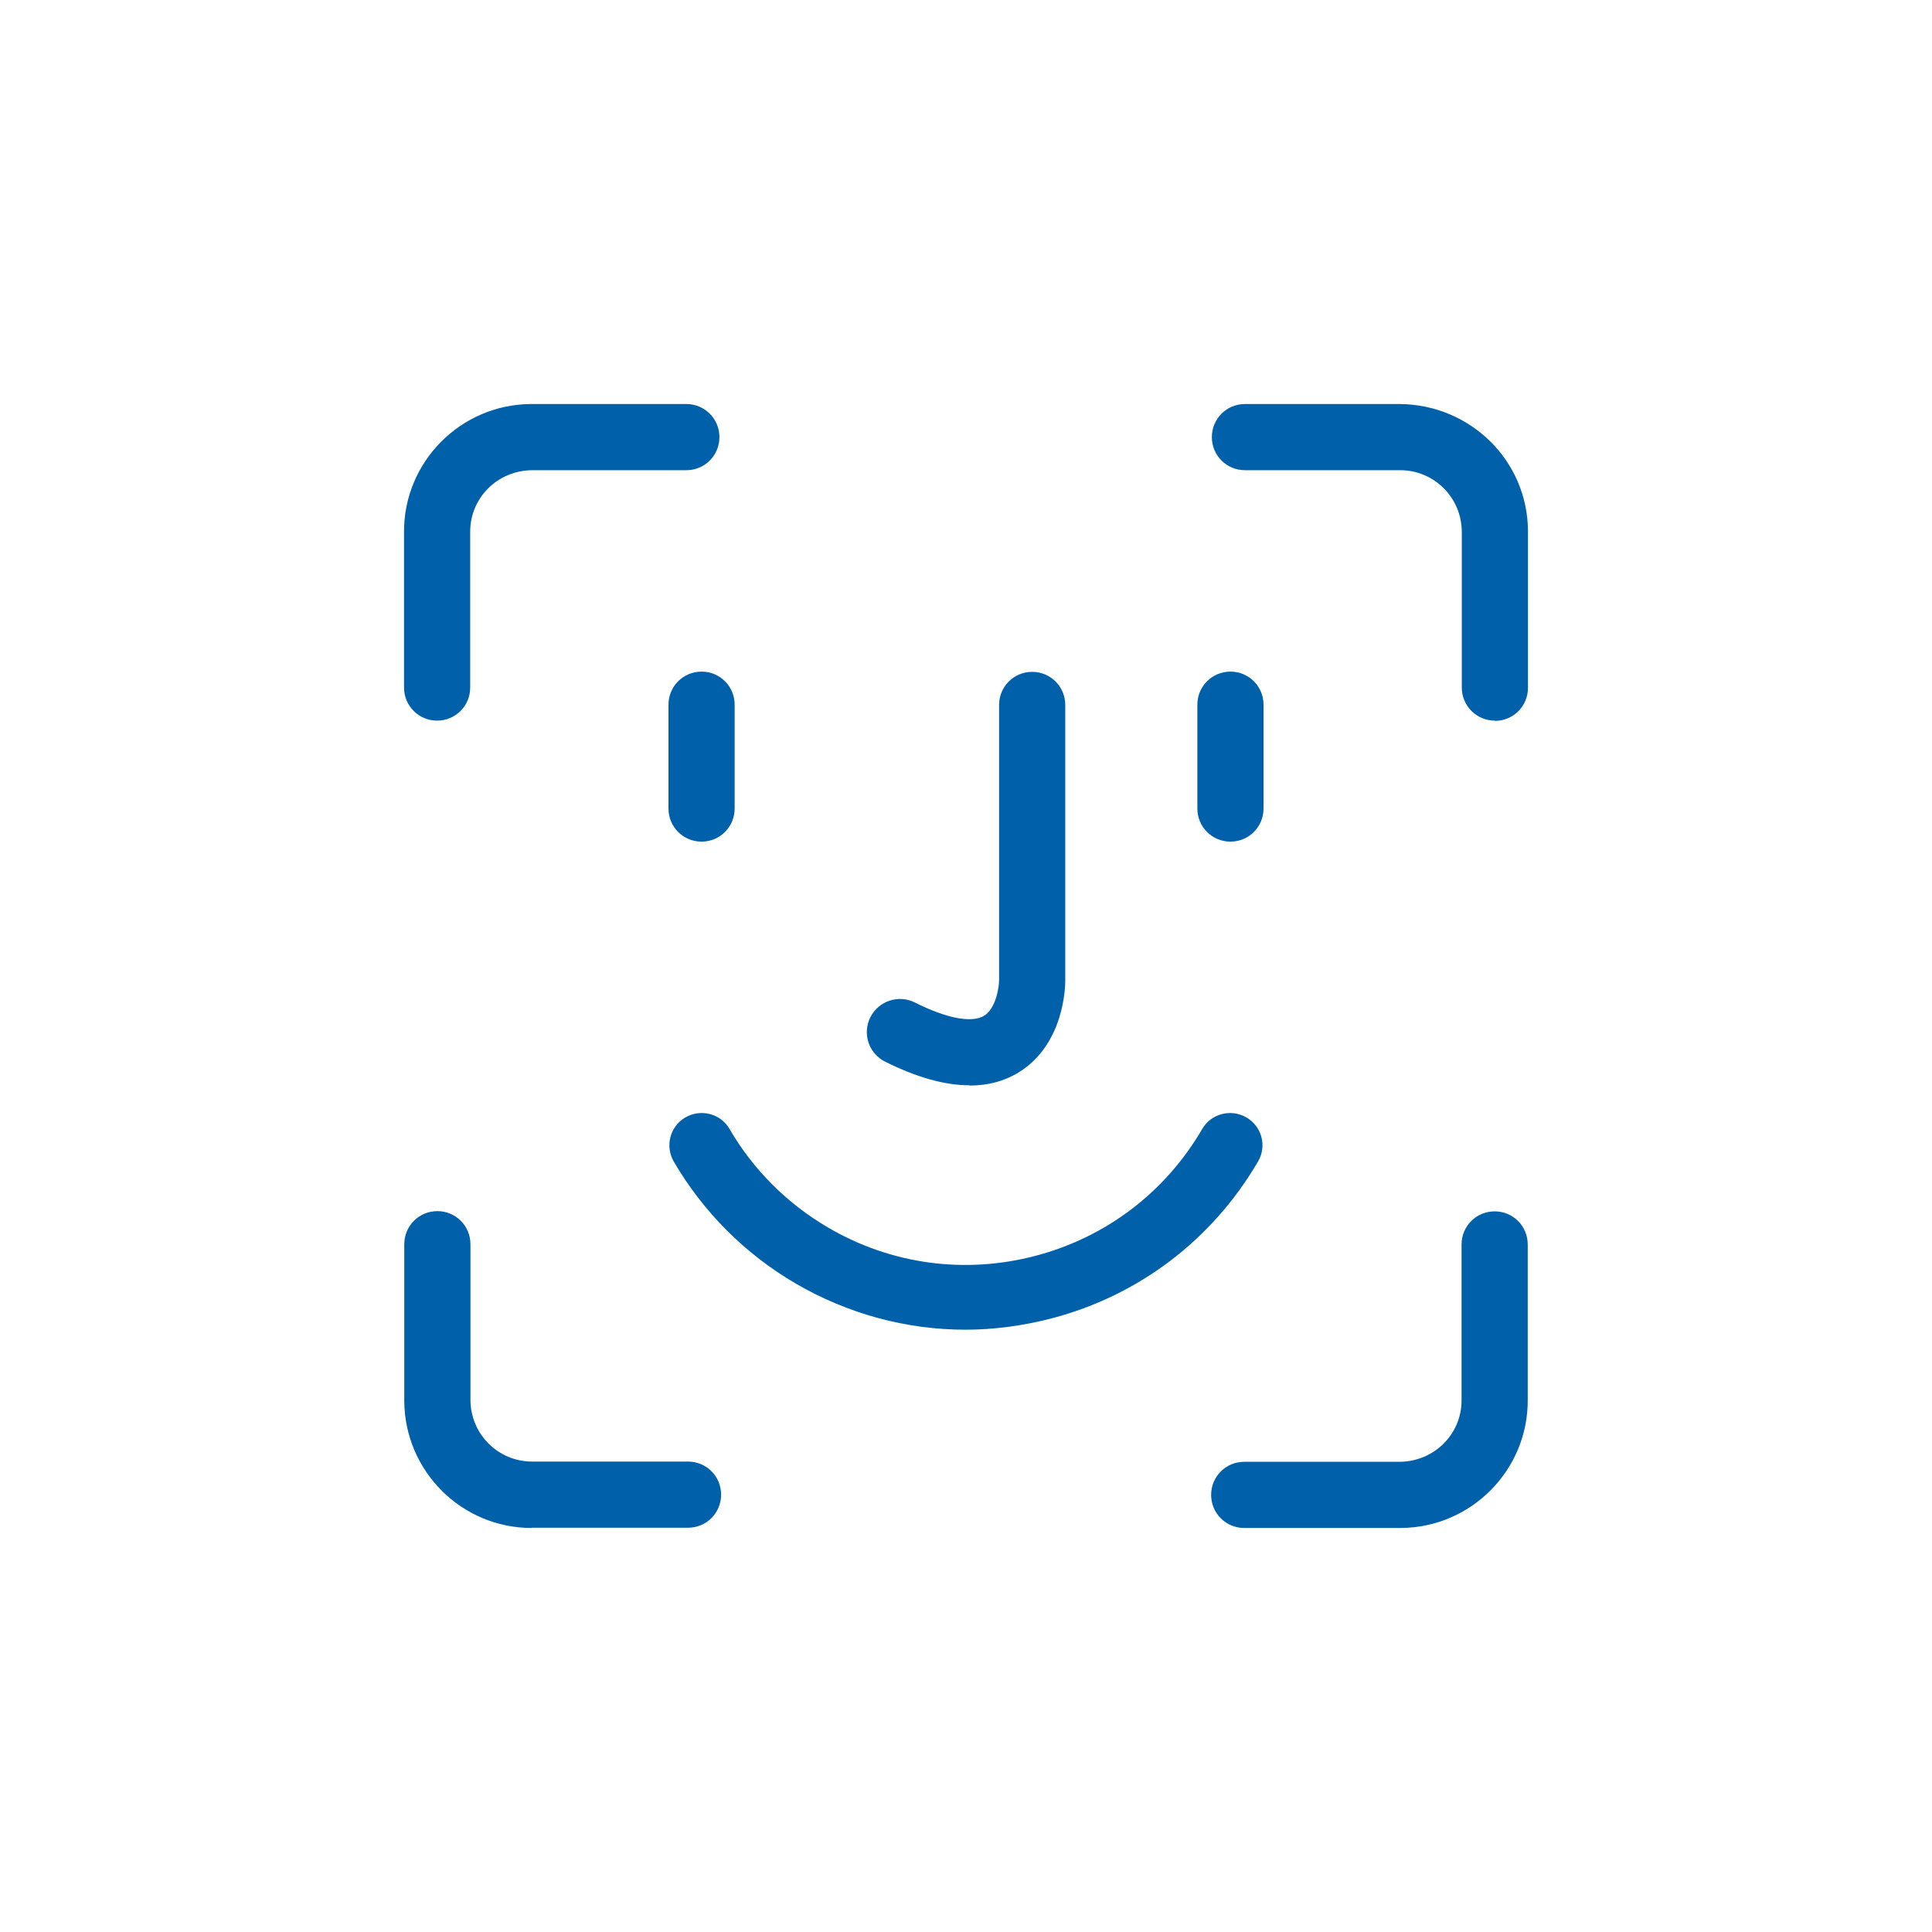 <?xml version="1.0" encoding="UTF-8"?><svg id="Layer_1" xmlns="http://www.w3.org/2000/svg" viewBox="0 0 80 80"><defs><style>.cls-1{fill:#0061aa;}</style></defs><g id="face_id_scan"><g id="Layer_2"><g id="Stroke"><path class="cls-1" d="M18.1,29.84c-.76,0-1.37-.61-1.37-1.37v-6.43c-.02-2.9,2.33-5.29,5.25-5.31h6.44c.76,0,1.37,.61,1.37,1.37s-.61,1.37-1.37,1.37h-6.38c-1.45,.01-2.58,1.16-2.57,2.56v6.44c0,.76-.61,1.37-1.37,1.37Z"/><path class="cls-1" d="M22.01,63.27c-2.89,0-5.25-2.35-5.27-5.25v-6.5c0-.76,.61-1.37,1.37-1.37s1.37,.61,1.37,1.37v6.43c0,1.44,1.15,2.57,2.55,2.57h6.46c.76,0,1.37,.61,1.37,1.37s-.61,1.37-1.37,1.37h-6.47Z"/><path class="cls-1" d="M51.52,63.27c-.76,0-1.37-.61-1.37-1.37s.61-1.37,1.37-1.37h6.43c1.45-.01,2.58-1.16,2.57-2.56v-6.44c0-.76,.61-1.37,1.37-1.37s1.37,.61,1.37,1.37v6.43c.02,2.9-2.33,5.29-5.25,5.31h-6.5Z"/><path class="cls-1" d="M61.9,29.84c-.76,0-1.37-.61-1.37-1.37v-6.43c0-1.44-1.15-2.57-2.55-2.57h-6.43c-.76,0-1.37-.61-1.37-1.37s.61-1.37,1.37-1.37h6.41c2.91,.02,5.29,2.33,5.31,5.25v6.5c0,.76-.61,1.37-1.37,1.37Z"/><path class="cls-1" d="M39.98,55.06c-2.45,0-4.86-.65-7.03-1.91-2.09-1.22-3.83-2.96-5.05-5.05-.37-.64-.16-1.46,.48-1.83,.64-.37,1.46-.16,1.83,.48,.98,1.69,2.4,3.1,4.08,4.08,2.61,1.53,5.67,1.94,8.59,1.17,2.93-.77,5.38-2.64,6.9-5.25,.37-.64,1.19-.85,1.83-.48,.64,.37,.86,1.19,.48,1.83-1.89,3.23-4.92,5.54-8.54,6.49-1.19,.31-2.4,.47-3.59,.47Z"/><path class="cls-1" d="M29.05,34.85c-.76,0-1.37-.61-1.37-1.37v-4.3c0-.76,.61-1.37,1.37-1.37s1.37,.61,1.37,1.37v4.3c0,.76-.61,1.37-1.37,1.37Z"/><path class="cls-1" d="M50.95,34.85c-.76,0-1.37-.61-1.37-1.37v-4.3c0-.76,.61-1.37,1.37-1.37s1.37,.61,1.37,1.37v4.3c0,.76-.61,1.37-1.37,1.37Z"/><path class="cls-1" d="M40.14,44.94c-1.02,0-2.19-.33-3.49-.98-.68-.34-.95-1.16-.61-1.84,.34-.67,1.16-.95,1.84-.61,1.31,.66,2.36,.86,2.87,.55,.49-.3,.62-1.19,.62-1.47v-11.4c0-.76,.61-1.37,1.37-1.37s1.37,.61,1.37,1.37v11.42c0,.27-.05,2.63-1.92,3.79-.6,.37-1.28,.55-2.04,.55Z"/></g></g></g></svg>